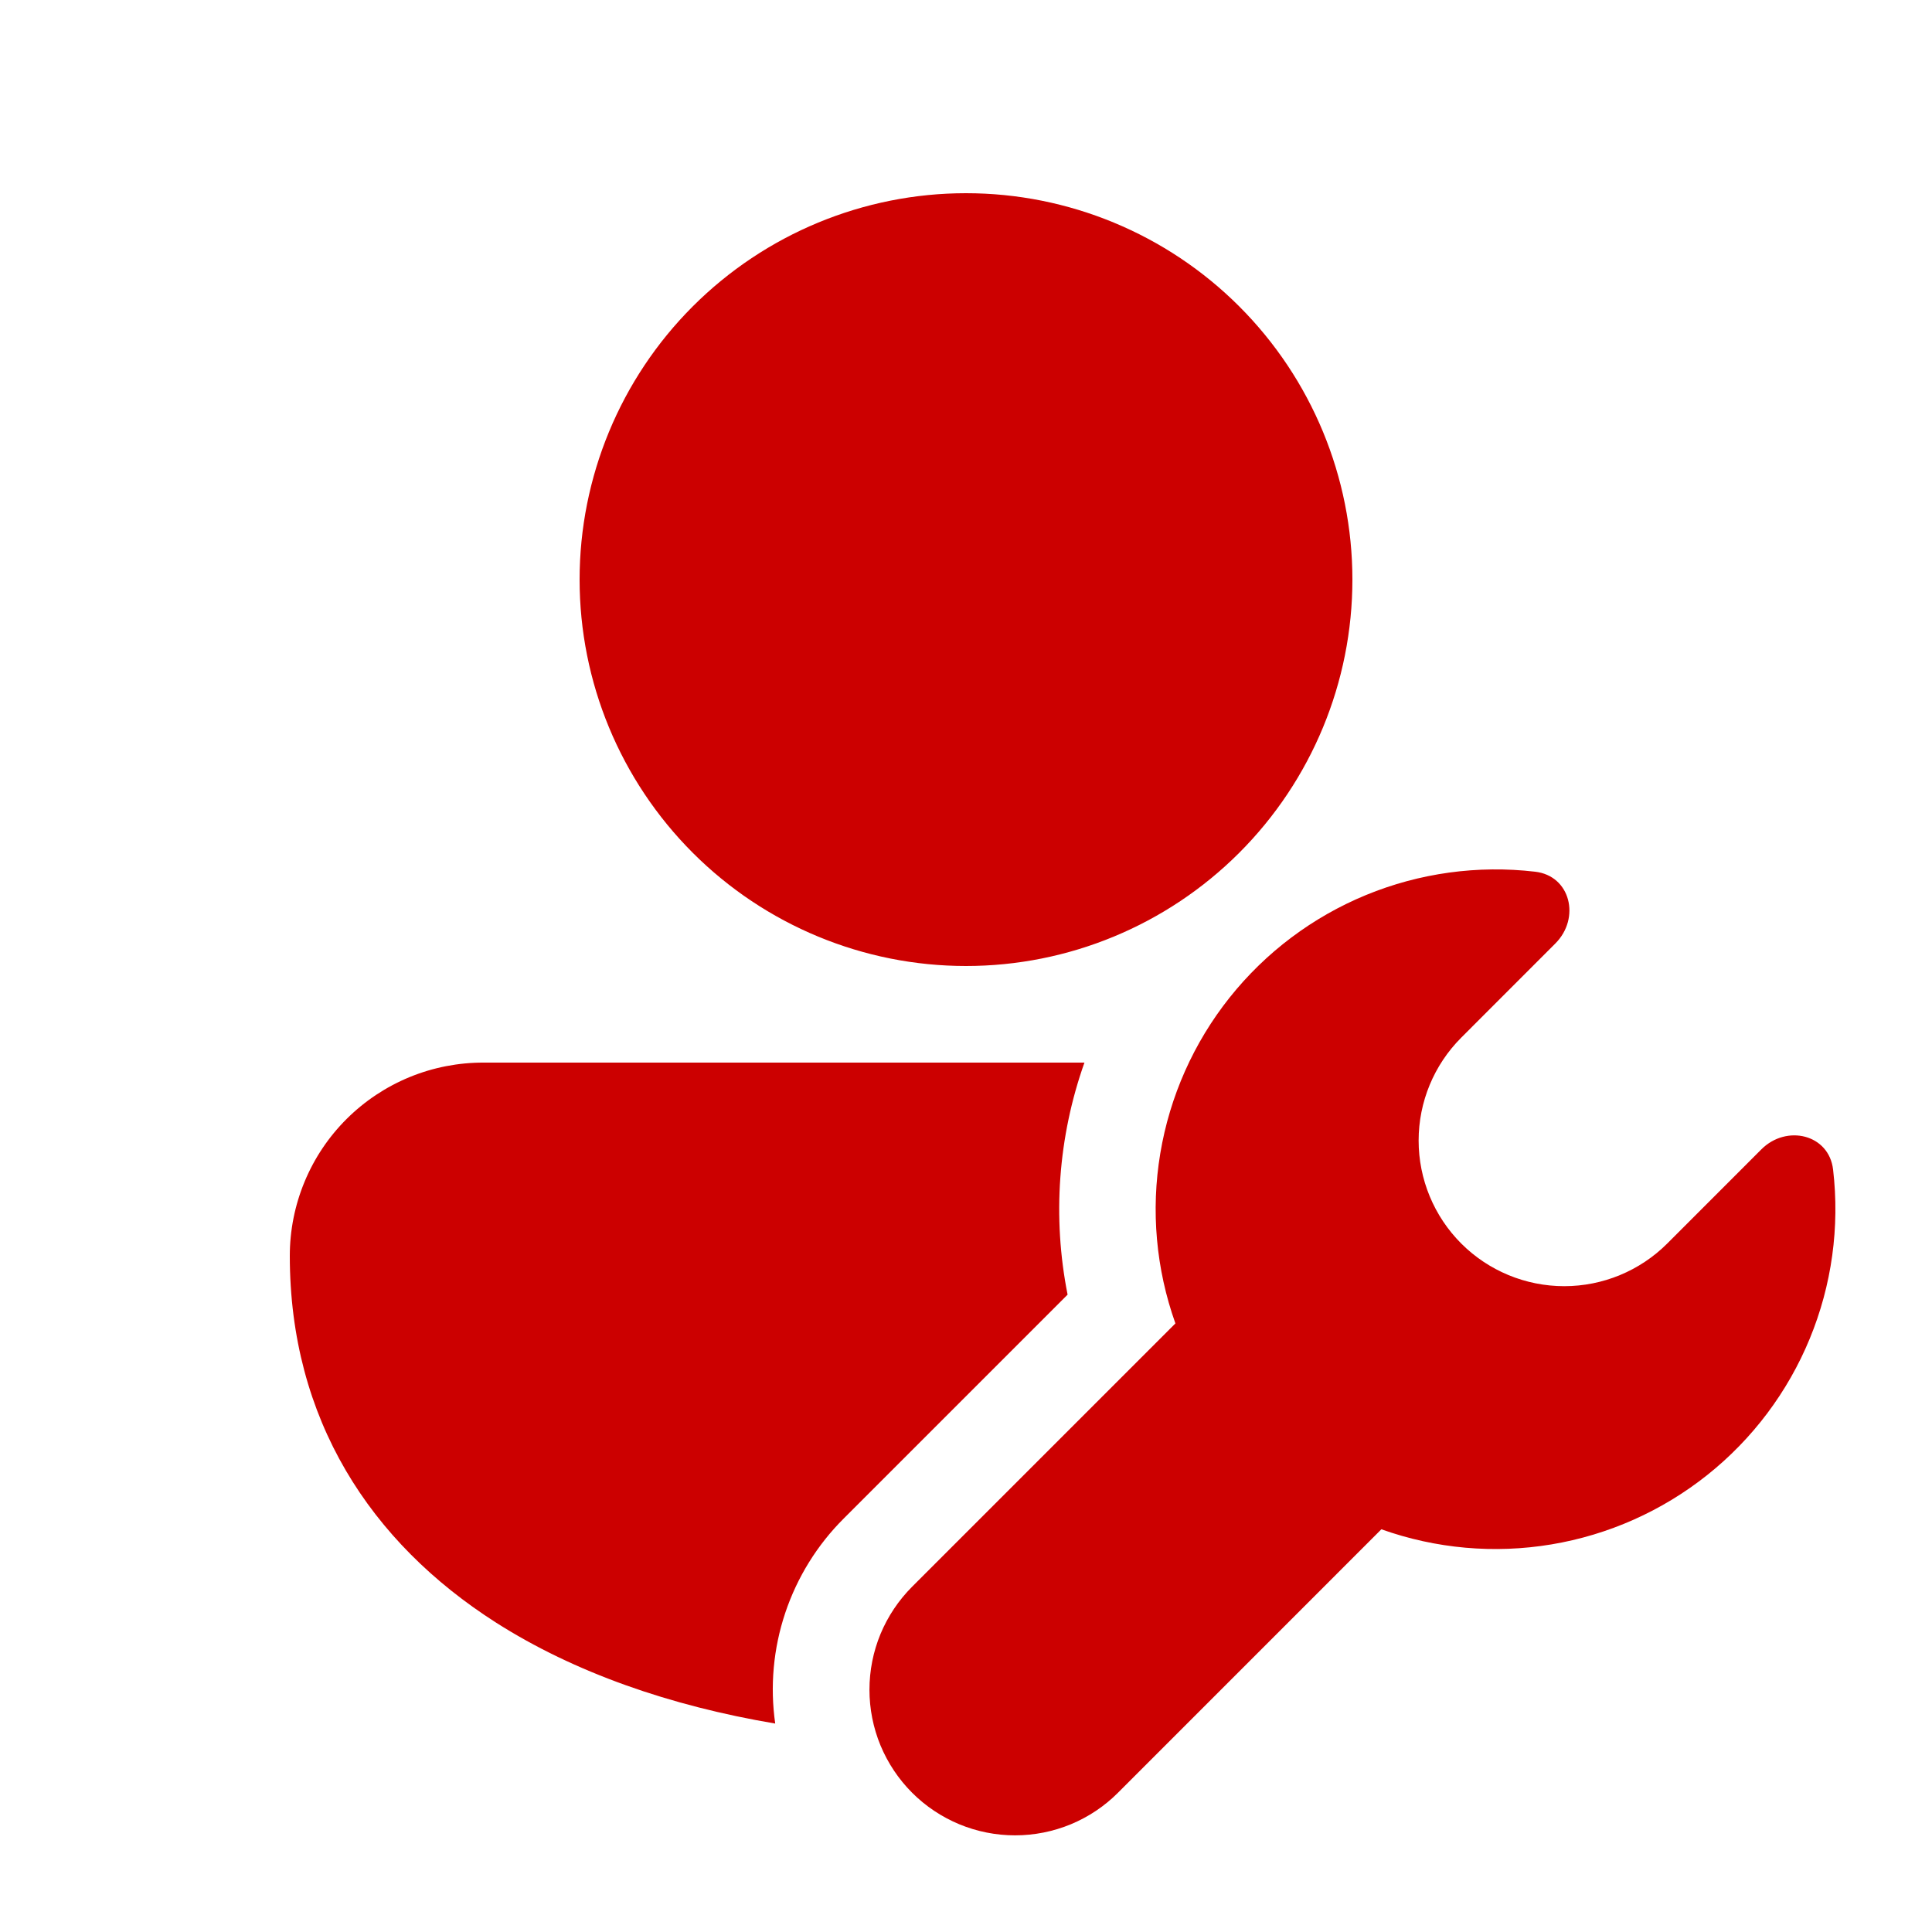 <svg width="36" height="36" viewBox="0 0 36 36" fill="none" xmlns="http://www.w3.org/2000/svg">
<path d="M10.8 10.8C10.8 8.891 11.559 7.059 12.909 5.709C14.259 4.359 16.09 3.6 18 3.6C19.91 3.6 21.741 4.359 23.091 5.709C24.441 7.059 25.2 8.891 25.2 10.8C25.2 12.71 24.441 14.541 23.091 15.891C21.741 17.241 19.91 18 18 18C16.09 18 14.259 17.241 12.909 15.891C11.559 14.541 10.8 12.71 10.8 10.8ZM20.207 19.8H9.018C8.544 19.798 8.074 19.889 7.635 20.069C7.196 20.249 6.797 20.514 6.461 20.848C6.124 21.183 5.858 21.58 5.676 22.018C5.494 22.456 5.4 22.926 5.4 23.4C5.4 26.444 6.899 28.739 9.243 30.235C10.703 31.165 12.485 31.785 14.445 32.116C14.346 31.423 14.41 30.717 14.632 30.054C14.854 29.391 15.227 28.788 15.723 28.294L19.893 24.124C19.607 22.681 19.715 21.187 20.207 19.8ZM28.605 16.243C29.264 16.319 29.453 17.107 28.983 17.579L27.229 19.334C26.72 19.843 26.434 20.533 26.434 21.253C26.434 21.972 26.72 22.663 27.229 23.172C27.737 23.68 28.428 23.966 29.147 23.966C29.867 23.966 30.557 23.68 31.066 23.172L32.821 21.416C33.291 20.947 34.081 21.136 34.157 21.794C34.282 22.864 34.133 23.948 33.722 24.944C33.312 25.94 32.654 26.815 31.812 27.485C30.969 28.156 29.969 28.601 28.907 28.778C27.844 28.955 26.754 28.858 25.74 28.496L20.833 33.404C20.581 33.657 20.282 33.856 19.953 33.993C19.623 34.129 19.271 34.199 18.914 34.199C18.558 34.199 18.205 34.129 17.876 33.993C17.547 33.856 17.247 33.657 16.995 33.404C16.744 33.153 16.544 32.853 16.407 32.524C16.271 32.195 16.201 31.842 16.201 31.486C16.201 31.129 16.271 30.776 16.407 30.447C16.544 30.118 16.744 29.819 16.995 29.567L21.902 24.66C21.54 23.645 21.443 22.555 21.62 21.493C21.797 20.43 22.242 19.43 22.913 18.587C23.584 17.745 24.459 17.087 25.455 16.677C26.451 16.267 27.536 16.118 28.605 16.243Z" fill="#CC0000"/>
</svg>
